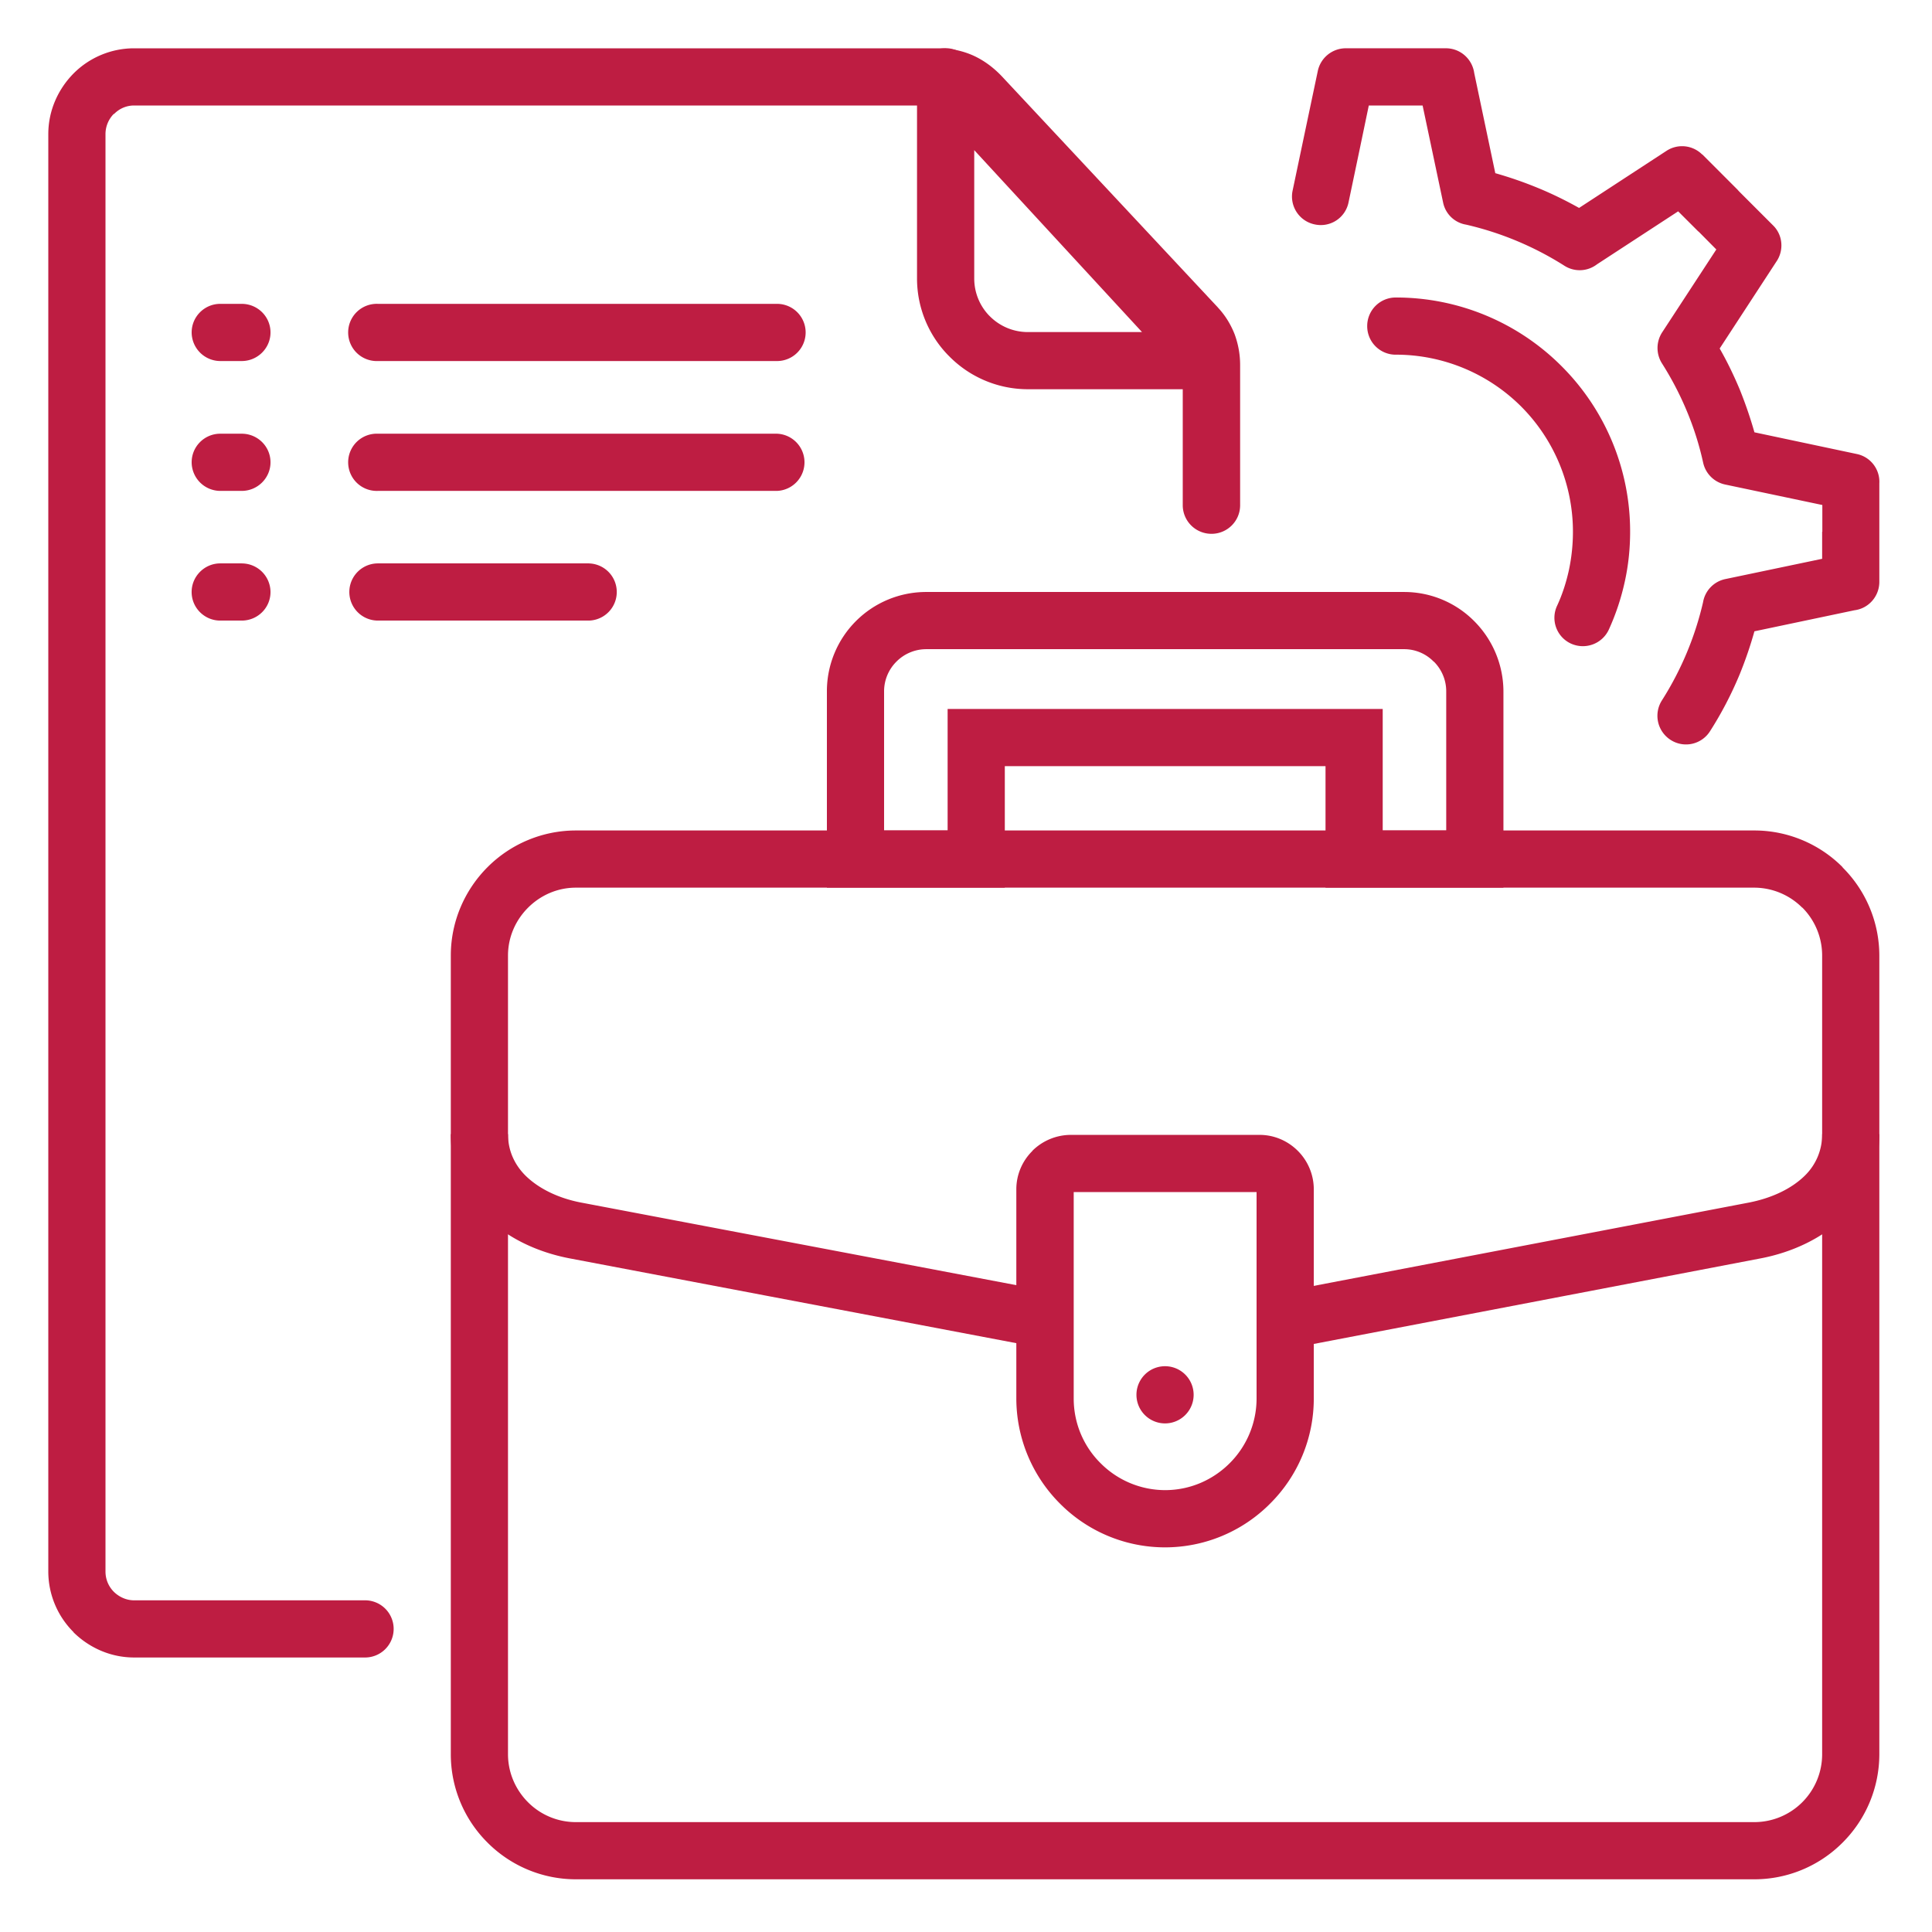 <svg width="80" height="80" fill="none" xmlns="http://www.w3.org/2000/svg"><g clip-path="url(#a)" fill="#BE1D42"><path d="M23.847 34.388h48.791a5.16 5.16 0 0 1 3.66 1.52v.01a5.155 5.155 0 0 1 1.521 3.65v33.07a5.173 5.173 0 0 1-1.521 3.66 5.155 5.155 0 0 1-3.66 1.52H23.847a5.168 5.168 0 0 1-3.66-1.52 5.156 5.156 0 0 1-1.52-3.66v-33.07c0-1.422.583-2.722 1.52-3.66a5.174 5.174 0 0 1 3.66-1.52Zm48.791 2.368H23.847c-.774 0-1.472.32-1.982.83s-.83 1.209-.83 1.982v33.07c0 .774.32 1.48.83 1.99a2.791 2.791 0 0 0 1.982.822h48.791a2.81 2.81 0 0 0 2.813-2.811V39.568a2.81 2.81 0 0 0-.823-1.99v.008a2.818 2.818 0 0 0-1.99-.83Z"/><path d="M38.351 24.513h19.791c1.127 0 2.163.46 2.903 1.208a4.133 4.133 0 0 1 1.209 2.903v8.131h-7.367v-5.031h-13.28v5.032H34.24v-8.132a4.11 4.11 0 0 1 4.111-4.111Zm19.79 2.368h-19.79a1.74 1.74 0 0 0-1.234.518 1.735 1.735 0 0 0-.509 1.225v5.763h2.631v-5.031h18.016v5.032h2.63v-5.764c0-.477-.197-.913-.509-1.225h-.008a1.707 1.707 0 0 0-1.226-.518Z"/><path d="M15.082 66.266a1.184 1.184 0 1 1 0 2.367h-9.53c-.97 0-1.858-.402-2.508-1.043v-.009A3.542 3.542 0 0 1 2 65.073V5.552c0-.97.403-1.858 1.044-2.508A3.54 3.54 0 0 1 5.552 2h33.309c.51 0 .986.099 1.431.296.436.197.83.485 1.184.855l8.938 9.563c.024.025.041.049.066.074.287.32.493.675.64 1.044.149.403.231.83.231 1.283v5.805c0 .658-.534 1.184-1.184 1.184a1.187 1.187 0 0 1-1.192-1.184v-5.805c0-.165-.016-.312-.066-.444a1.652 1.652 0 0 0-.18-.305c-.017-.016-.034-.024-.05-.04l-8.93-9.563a1.45 1.45 0 0 0-.411-.305 1.23 1.23 0 0 0-.477-.09H5.552c-.32 0-.616.132-.83.354l-.008-.008a1.193 1.193 0 0 0-.346.838v59.521c0 .33.132.625.346.84l.008.008c.214.206.51.345.83.345h9.53Z"/><path d="m43.95 55.972-20.317-3.857c-1.373-.255-2.64-.855-3.551-1.767-.873-.872-1.416-2.014-1.416-3.388h2.369c0 .699.28 1.275.724 1.719.567.558 1.398.945 2.31 1.118l20.318 3.856-.436 2.32Zm33.87-9.012c0 1.373-.543 2.508-1.415 3.38v.008c-.913.912-2.179 1.513-3.543 1.767l-20.318 3.89-.444-2.319 20.317-3.89c.922-.18 1.752-.558 2.319-1.117a2.37 2.37 0 0 0 .715-1.719h2.369ZM32.176 12.582a1.184 1.184 0 0 1 0 2.368H15.65a1.185 1.185 0 1 1 0-2.368h16.526Zm-22.168 0c.658 0 1.193.527 1.193 1.184 0 .65-.534 1.184-1.193 1.184h-.887a1.19 1.19 0 0 1-1.185-1.184c0-.657.535-1.184 1.185-1.184h.887ZM24.39 23.33a1.184 1.184 0 0 1-.001 2.367h-8.74a1.184 1.184 0 0 1 0-2.368h8.74Zm-14.381 0a1.19 1.19 0 0 1 1.192 1.183c0 .658-.534 1.184-1.192 1.184H9.12c-.65 0-1.185-.526-1.185-1.184 0-.65.534-1.184 1.185-1.184h.888Zm22.167-5.371a1.185 1.185 0 0 1 0 2.368H15.65a1.185 1.185 0 1 1 0-2.368h16.526Zm-22.168 0c.658 0 1.193.527 1.193 1.184 0 .65-.534 1.184-1.193 1.184h-.887a1.19 1.19 0 0 1-1.185-1.184c0-.657.534-1.184 1.185-1.184h.887Zm30.07-15.524 10.779 11.701a1.181 1.181 0 0 1-.074 1.669 1.175 1.175 0 0 1-.798.312h-7.424a4.57 4.57 0 0 1-3.24-1.348l-.074-.074a4.562 4.562 0 0 1-1.275-3.166V3.184a1.185 1.185 0 0 1 2.106-.749Zm7.21 11.315-6.947-7.533v5.313c0 .591.23 1.126.6 1.52l.05.05c.403.403.962.65 1.57.65h4.728Zm8.552-5.37a1.171 1.171 0 0 1-1.397.913 1.179 1.179 0 0 1-.921-1.39l.453-2.154.591-2.804a1.186 1.186 0 0 1 1.16-.946h4.144c.6 0 1.094.444 1.175 1.028l.872 4.144c.608.173 1.2.378 1.776.616.584.24 1.15.519 1.693.823l3.626-2.368a1.179 1.179 0 0 1 1.472.156h.009l1.463 1.464c.016.025.041.042.058.066l1.406 1.406c.41.403.453 1.044.132 1.505l-2.344 3.592c.312.543.584 1.11.83 1.694.231.575.437 1.168.609 1.776l4.226.896c.584.115.979.642.946 1.217v4.079c0 .6-.443 1.102-1.027 1.176l-4.145.872a16.672 16.672 0 0 1-.608 1.776c-.345.83-.756 1.619-1.225 2.352a1.176 1.176 0 0 1-1.636.37 1.186 1.186 0 0 1-.362-1.637 13.033 13.033 0 0 0 1.703-4.061 1.18 1.18 0 0 1 .92-.962l4.012-.84v-1.118h.008v-1.11l-4.02-.847a1.184 1.184 0 0 1-.913-.896 12.392 12.392 0 0 0-.674-2.137 13.006 13.006 0 0 0-1.037-1.99 1.192 1.192 0 0 1 .008-1.274l2.246-3.437-.725-.732c-.024-.016-.04-.033-.065-.058l-.79-.789-3.363 2.195a1.174 1.174 0 0 1-1.347.058 13.082 13.082 0 0 0-4.07-1.702 1.163 1.163 0 0 1-.954-.921l-.848-4.013h-2.228l-.387 1.858-.452 2.154Zm1.957 6.307a1.18 1.18 0 0 1-1.184-1.184 1.18 1.18 0 0 1 1.184-1.184 9.677 9.677 0 0 1 6.866 2.845A9.668 9.668 0 0 1 67.5 22.02c0 .708-.075 1.407-.223 2.072a9.827 9.827 0 0 1-.657 1.974c-.271.592-.97.855-1.57.584a1.176 1.176 0 0 1-.576-1.563c.214-.46.378-.962.493-1.489a7.658 7.658 0 0 0 .165-1.578 7.34 7.34 0 0 0-2.146-5.189 7.347 7.347 0 0 0-5.188-2.145Z"/><path d="M44.337 46.993h7.82c.617 0 1.175.255 1.579.657l.008.008c.403.404.657.971.657 1.588v8.666a6.13 6.13 0 0 1-1.809 4.35 6.13 6.13 0 0 1-8.7 0 6.164 6.164 0 0 1-1.808-4.35v-8.666c0-.617.255-1.185.666-1.588v-.008a2.27 2.27 0 0 1 1.587-.657Zm7.697 2.368H44.46v8.551c0 1.036.42 1.99 1.11 2.673a3.775 3.775 0 0 0 2.672 1.118c1.045 0 1.99-.427 2.68-1.118a3.79 3.79 0 0 0 1.11-2.673v-8.55Z"/><path d="M48.242 58.94a1.184 1.184 0 1 0 0-2.368 1.184 1.184 0 0 0 0 2.368Z"/></g><defs><clipPath id="a"><path fill="#fff" transform="translate(2 2)" d="M0 0h75.82v75.82H0z"/></clipPath></defs></svg>